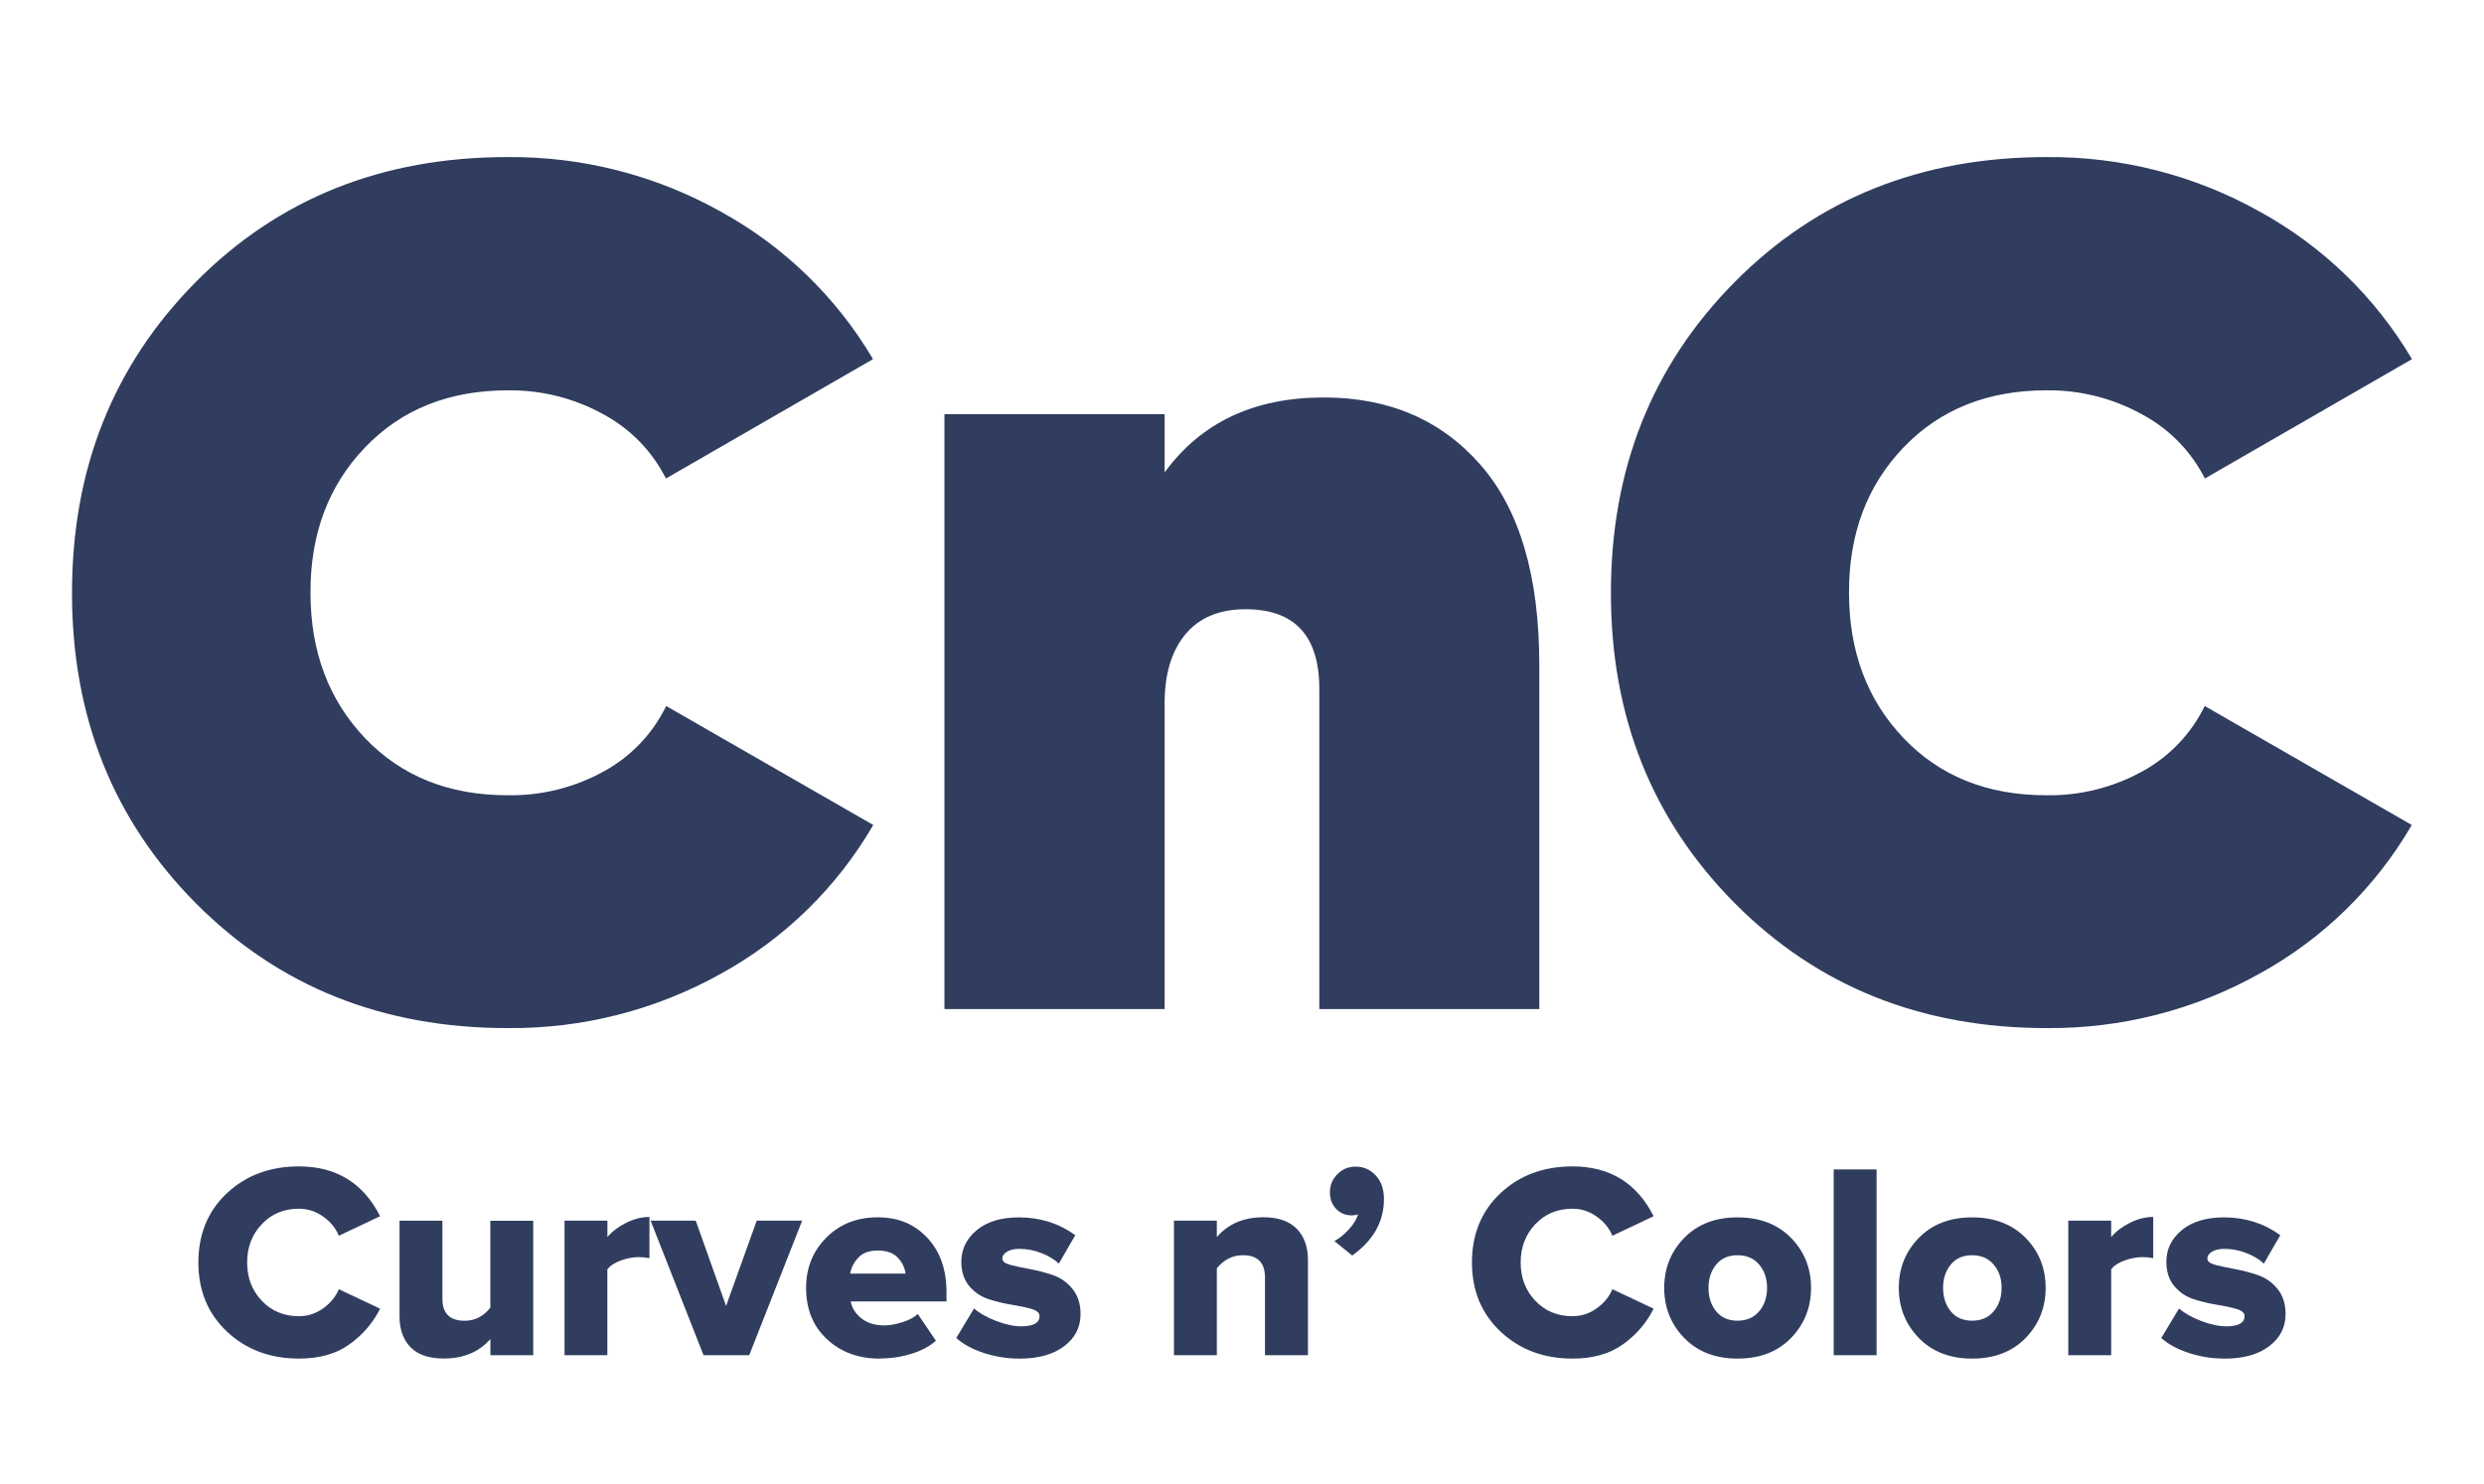 <?xml version="1.0" encoding="UTF-8"?>
<svg id="Layer_1" data-name="Layer 1" xmlns="http://www.w3.org/2000/svg" viewBox="0 0 410.09 245.03">
  <defs>
    <style>
      .cls-1 {
        fill: #303d5f;
      }
    </style>
  </defs>
  <g>
    <path class="cls-1" d="M49.36,224.36c-4.75,0-8.71-1.48-11.87-4.44-3.16-2.96-4.74-6.77-4.74-11.43s1.57-8.51,4.72-11.45c3.14-2.94,7.11-4.42,11.89-4.42,6.16,0,10.63,2.75,13.39,8.23l-6.81,3.22c-.52-1.26-1.39-2.32-2.6-3.17-1.21-.86-2.54-1.29-3.98-1.29-2.48,0-4.53,.85-6.14,2.55-1.61,1.7-2.42,3.81-2.42,6.33s.8,4.62,2.42,6.32c1.61,1.7,3.66,2.55,6.14,2.55,1.44,0,2.77-.43,3.98-1.29s2.08-1.92,2.6-3.17l6.81,3.22c-1.17,2.33-2.84,4.29-5.04,5.87-2.19,1.58-4.98,2.37-8.35,2.37Z"/>
    <path class="cls-1" d="M88.04,223.8h-7.08v-2.67c-1.9,2.15-4.46,3.22-7.68,3.22-2.45,0-4.29-.62-5.5-1.86-1.21-1.24-1.82-2.94-1.82-5.08v-15.82h7.08v12.93c0,2.39,1.23,3.59,3.68,3.59,1.69,0,3.1-.72,4.23-2.16v-14.35h7.08v22.22Z"/>
    <path class="cls-1" d="M100.28,223.8h-7.08v-22.22h7.08v2.71c.77-.92,1.79-1.7,3.08-2.35,1.29-.64,2.58-.97,3.86-.97v6.81c-.55-.12-1.13-.18-1.75-.18-.98,0-1.99,.19-3.01,.57-1.03,.38-1.76,.87-2.19,1.45v14.17Z"/>
    <path class="cls-1" d="M123.69,223.8h-7.54l-8.74-22.22h7.45l5.01,14.08,5.06-14.08h7.5l-8.74,22.22Z"/>
    <path class="cls-1" d="M145.22,224.36c-3.5,0-6.39-1.06-8.69-3.2-2.3-2.13-3.45-4.96-3.45-8.49,0-3.28,1.11-6.04,3.33-8.28,2.22-2.24,5.05-3.36,8.49-3.36s6.07,1.13,8.19,3.38c2.12,2.25,3.17,5.25,3.17,8.99v1.52h-15.82c.21,1.1,.81,2.04,1.79,2.81s2.24,1.15,3.77,1.15c.86,0,1.85-.18,2.97-.53,1.12-.35,1.97-.8,2.55-1.36l2.99,4.42c-1.07,.95-2.45,1.68-4.12,2.18-1.67,.51-3.4,.76-5.17,.76Zm4.28-14.03c-.12-.98-.55-1.86-1.29-2.65-.74-.78-1.84-1.17-3.31-1.17-1.38,0-2.44,.38-3.17,1.15s-1.2,1.66-1.38,2.67h9.15Z"/>
    <path class="cls-1" d="M168.27,224.36c-1.99,0-3.93-.31-5.82-.92-1.89-.61-3.41-1.44-4.58-2.48l2.94-4.88c.86,.77,2.06,1.45,3.61,2.05,1.55,.6,2.95,.9,4.21,.9,1.99,0,2.99-.57,2.99-1.7,0-.52-.44-.91-1.33-1.17-.89-.26-1.96-.49-3.22-.69-1.26-.2-2.52-.5-3.79-.9-1.27-.4-2.35-1.12-3.24-2.16-.89-1.04-1.33-2.39-1.33-4.05,0-2.05,.84-3.79,2.53-5.2s4.02-2.12,6.99-2.12c3.5,0,6.59,.98,9.29,2.94l-2.71,4.69c-.71-.67-1.66-1.25-2.85-1.72-1.2-.48-2.42-.71-3.68-.71-.83,0-1.5,.15-2.02,.46-.52,.31-.78,.69-.78,1.15s.44,.8,1.33,1.04c.89,.23,1.96,.46,3.22,.69,1.26,.23,2.52,.56,3.79,.99,1.27,.43,2.35,1.19,3.24,2.28,.89,1.09,1.33,2.48,1.33,4.16,0,2.18-.9,3.95-2.71,5.31-1.81,1.37-4.28,2.05-7.41,2.05Z"/>
    <path class="cls-1" d="M215.92,223.8h-7.08v-12.83c0-2.45-1.21-3.68-3.63-3.68-1.72,0-3.16,.72-4.32,2.16v14.35h-7.08v-22.22h7.08v2.71c1.87-2.18,4.43-3.27,7.68-3.27,2.45,0,4.29,.64,5.52,1.91s1.84,2.98,1.84,5.13v15.73Z"/>
    <path class="cls-1" d="M228.48,198c0,3.74-1.75,6.85-5.24,9.34l-2.94-2.39c.77-.4,1.55-1.03,2.35-1.89,.8-.86,1.32-1.7,1.56-2.53-.31,.12-.66,.18-1.06,.18-1.01,0-1.86-.35-2.55-1.06-.69-.71-1.04-1.62-1.04-2.76s.41-2.16,1.24-2.99,1.82-1.24,2.99-1.24c1.32,0,2.43,.48,3.33,1.45,.9,.97,1.36,2.26,1.36,3.89Z"/>
    <path class="cls-1" d="M259.62,224.36c-4.75,0-8.71-1.48-11.87-4.44-3.16-2.96-4.74-6.77-4.74-11.43s1.57-8.51,4.71-11.45c3.14-2.94,7.11-4.42,11.89-4.42,6.16,0,10.63,2.75,13.39,8.23l-6.81,3.22c-.52-1.26-1.39-2.32-2.6-3.17-1.21-.86-2.54-1.29-3.98-1.29-2.48,0-4.53,.85-6.14,2.55s-2.42,3.81-2.42,6.33,.8,4.62,2.42,6.32c1.61,1.7,3.66,2.55,6.14,2.55,1.44,0,2.77-.43,3.98-1.29,1.21-.86,2.08-1.92,2.6-3.17l6.81,3.22c-1.17,2.33-2.84,4.29-5.04,5.87-2.19,1.58-4.98,2.37-8.35,2.37Z"/>
    <path class="cls-1" d="M286.85,224.36c-3.65,0-6.58-1.13-8.79-3.4s-3.31-5.03-3.31-8.28,1.1-6,3.31-8.26,5.14-3.38,8.79-3.38,6.62,1.13,8.83,3.38,3.31,5.01,3.31,8.26-1.1,6.01-3.31,8.28-5.15,3.4-8.83,3.4Zm-3.52-7.8c.84,1.03,2.02,1.54,3.52,1.54s2.69-.51,3.57-1.54c.87-1.03,1.31-2.32,1.31-3.89s-.44-2.81-1.31-3.84-2.06-1.54-3.57-1.54-2.68,.51-3.52,1.54c-.84,1.03-1.27,2.31-1.27,3.84s.42,2.86,1.27,3.89Z"/>
    <path class="cls-1" d="M309.81,223.8h-7.08v-30.68h7.08v30.68Z"/>
    <path class="cls-1" d="M325.58,224.36c-3.65,0-6.58-1.13-8.79-3.4-2.21-2.27-3.31-5.03-3.31-8.28s1.1-6,3.31-8.26c2.21-2.25,5.14-3.38,8.79-3.38s6.62,1.13,8.83,3.38c2.21,2.25,3.31,5.01,3.31,8.26s-1.1,6.01-3.31,8.28c-2.21,2.27-5.15,3.4-8.83,3.4Zm-3.52-7.8c.84,1.03,2.02,1.54,3.52,1.54s2.69-.51,3.56-1.54c.87-1.03,1.31-2.32,1.31-3.89s-.44-2.81-1.31-3.84c-.88-1.03-2.06-1.54-3.56-1.54s-2.68,.51-3.52,1.54-1.27,2.31-1.27,3.84,.42,2.86,1.27,3.89Z"/>
    <path class="cls-1" d="M348.54,223.8h-7.08v-22.22h7.08v2.71c.77-.92,1.79-1.7,3.08-2.35,1.29-.64,2.58-.97,3.86-.97v6.81c-.55-.12-1.14-.18-1.75-.18-.98,0-1.99,.19-3.01,.57-1.03,.38-1.76,.87-2.18,1.45v14.17Z"/>
    <path class="cls-1" d="M367.21,224.36c-1.99,0-3.93-.31-5.82-.92-1.89-.61-3.41-1.44-4.58-2.48l2.94-4.88c.86,.77,2.06,1.45,3.61,2.05,1.55,.6,2.95,.9,4.21,.9,1.99,0,2.99-.57,2.99-1.7,0-.52-.45-.91-1.33-1.17-.89-.26-1.96-.49-3.22-.69s-2.52-.5-3.79-.9c-1.27-.4-2.35-1.12-3.24-2.16-.89-1.04-1.33-2.39-1.33-4.05,0-2.05,.84-3.79,2.53-5.2s4.02-2.12,6.99-2.12c3.5,0,6.59,.98,9.29,2.94l-2.71,4.69c-.71-.67-1.66-1.25-2.85-1.72-1.2-.48-2.42-.71-3.68-.71-.83,0-1.5,.15-2.02,.46s-.78,.69-.78,1.15,.44,.8,1.33,1.04c.89,.23,1.96,.46,3.22,.69,1.26,.23,2.52,.56,3.79,.99,1.27,.43,2.35,1.19,3.24,2.28,.89,1.09,1.33,2.48,1.33,4.16,0,2.18-.91,3.95-2.71,5.31-1.81,1.37-4.28,2.05-7.41,2.05Z"/>
  </g>
  <g>
    <path class="cls-1" d="M83.8,169.78c-20.67,0-37.83-6.88-51.48-20.63-13.65-13.75-20.46-30.85-20.43-51.29,0-20.43,6.81-37.53,20.43-51.29,13.62-13.76,30.78-20.64,51.48-20.63,12.31-.11,24.44,2.99,35.18,9,10.42,5.72,19.11,14.14,25.15,24.37l-34.19,19.71c-2.28-4.53-5.91-8.24-10.38-10.63-4.81-2.65-10.23-4-15.72-3.93-9.69,0-17.55,3.14-23.58,9.43s-9.03,14.29-9,24c0,9.7,3,17.7,9,24s13.86,9.45,23.58,9.44c5.53,.09,10.98-1.26,15.82-3.93,4.48-2.44,8.09-6.22,10.32-10.81l34.19,19.65c-6,10.32-14.69,18.81-25.15,24.56-10.76,6.01-22.9,9.1-35.22,8.98Z"/>
    <path class="cls-1" d="M218.56,65.64c10.74,0,19.35,3.7,25.84,11.1,6.49,7.4,9.73,18.44,9.73,33.11v56.79h-36.32v-52.86c0-8.78-4.06-13.17-12.18-13.17-4.32,0-7.63,1.38-9.92,4.13s-3.44,6.55-3.44,11.4v50.5h-36.35V68.39h36.35v9.63c6.02-8.26,14.78-12.39,26.29-12.38Z"/>
    <path class="cls-1" d="M337.87,169.78c-20.67,0-37.83-6.88-51.48-20.63-13.65-13.75-20.47-30.85-20.44-51.29,0-20.43,6.81-37.53,20.44-51.29,13.63-13.76,30.79-20.64,51.48-20.63,12.31-.11,24.44,2.99,35.18,9,10.42,5.72,19.11,14.14,25.15,24.37l-34.19,19.71c-2.3-4.54-5.95-8.25-10.45-10.63-4.81-2.65-10.23-4-15.72-3.93-9.69,0-17.55,3.14-23.58,9.43s-9.03,14.29-9,24c0,9.7,3,17.7,9,24s13.86,9.45,23.58,9.44c5.53,.09,10.98-1.26,15.82-3.93,4.48-2.44,8.09-6.22,10.32-10.81l34.19,19.65c-6,10.32-14.69,18.81-25.15,24.56-10.74,6-22.85,9.09-35.15,8.98Z"/>
  </g>
</svg>